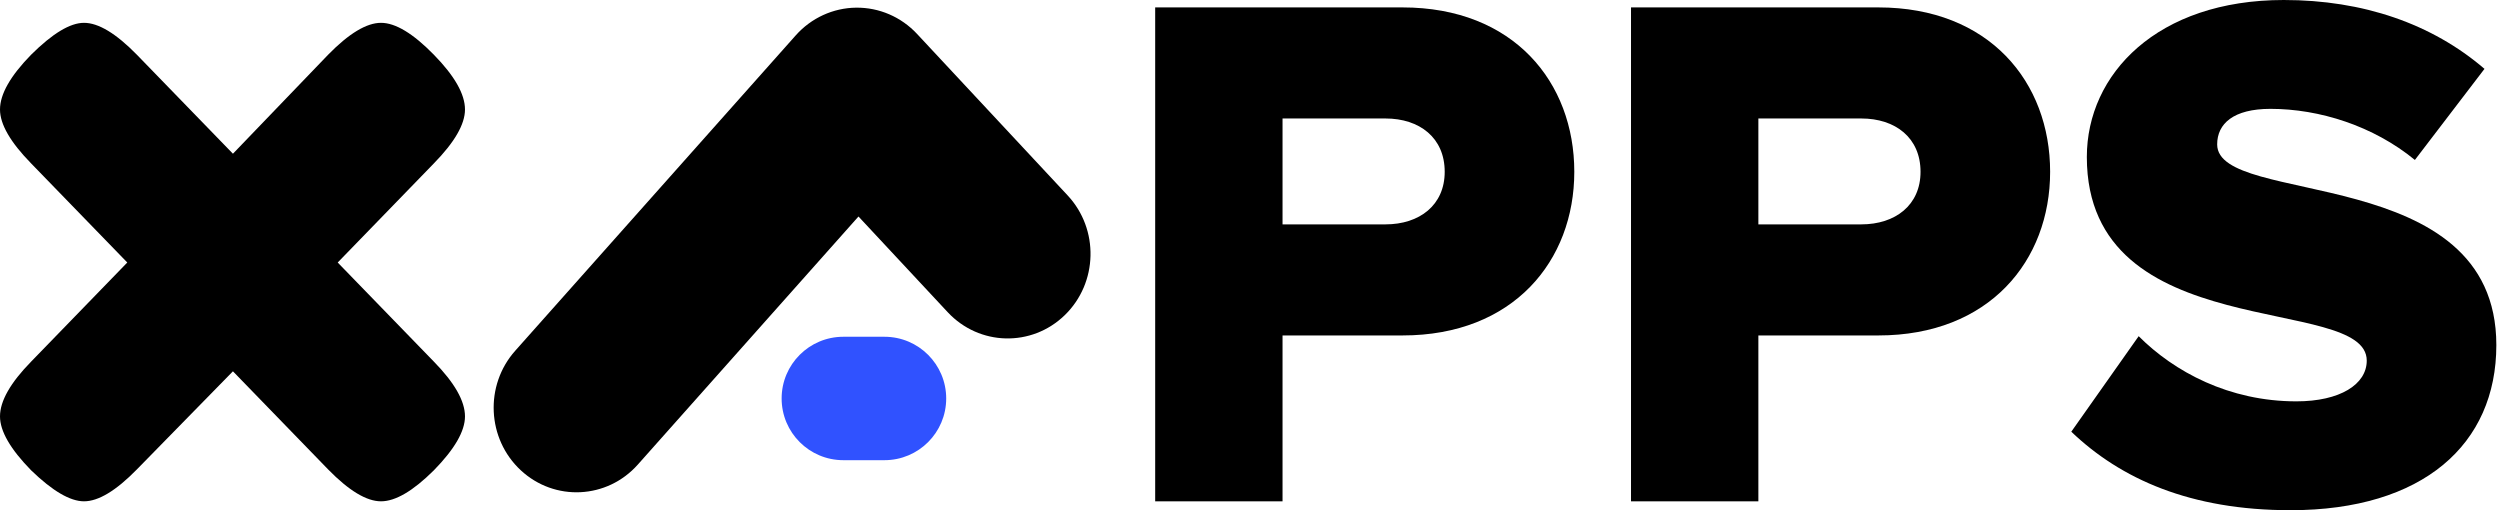 <svg width="196" height="40" viewBox="0 0 196 40" fill="none" xmlns="http://www.w3.org/2000/svg">
<path d="M26.476 20.581L34.011 28.347C35.641 30.011 36.455 31.444 36.455 32.646C36.455 33.802 35.641 35.212 34.011 36.876C32.382 38.494 31.002 39.303 29.87 39.303C28.739 39.303 27.358 38.471 25.729 36.807L18.262 29.11L10.726 36.807C9.097 38.471 7.717 39.303 6.585 39.303C5.499 39.303 4.118 38.494 2.444 36.876C0.815 35.212 0 33.802 0 32.646C0 31.444 0.815 30.011 2.444 28.347L9.979 20.581L2.444 12.815C0.815 11.151 0 9.741 0 8.585C0 7.383 0.815 5.95 2.444 4.286C4.118 2.622 5.499 1.79 6.585 1.79C7.717 1.79 9.097 2.622 10.726 4.286L18.262 12.052L25.729 4.286C27.358 2.622 28.739 1.79 29.87 1.79C31.002 1.79 32.382 2.622 34.011 4.286C35.641 5.95 36.455 7.383 36.455 8.585C36.455 9.741 35.641 11.151 34.011 12.815L26.476 20.581Z" fill="black"/>
<path fill-rule="evenodd" clip-rule="evenodd" d="M40.831 36.872C38.176 34.408 37.978 30.213 40.391 27.501L62.386 2.773C63.599 1.409 65.313 0.622 67.116 0.601C68.921 0.579 70.652 1.325 71.896 2.659L83.706 15.324C86.18 17.978 86.079 22.177 83.482 24.704C80.884 27.231 76.773 27.128 74.299 24.475L67.305 16.974L50.005 36.423C47.594 39.135 43.486 39.336 40.831 36.872Z" fill="black"/>
<path d="M100.551 39.303V26.299H109.956C118.665 26.299 123.425 20.435 123.425 13.469C123.425 6.444 118.665 0.581 109.956 0.581H90.566V39.303H100.551ZM108.621 17.591H100.551V9.289H108.621C111.292 9.289 113.265 10.798 113.265 13.469C113.265 16.081 111.292 17.591 108.621 17.591Z" fill="black"/>
<path d="M137.856 39.303V26.299H147.261C155.97 26.299 160.73 20.435 160.73 13.469C160.73 6.444 155.97 0.581 147.261 0.581H127.871V39.303H137.856ZM145.926 17.591H137.856V9.289H145.926C148.597 9.289 150.57 10.798 150.57 13.469C150.57 16.081 148.597 17.591 145.926 17.591Z" fill="black"/>
<path d="M179.574 40C189.965 40 195.713 34.833 195.713 27.054C195.713 12.656 173.826 16.255 173.826 11.321C173.826 9.695 175.103 8.534 178.006 8.534C181.838 8.534 186.076 9.869 189.327 12.54L194.784 5.399C190.662 1.858 185.263 0 179.051 0C169.124 0 163.608 5.806 163.608 12.308C163.608 27.228 185.553 22.99 185.553 28.273C185.553 30.131 183.463 31.466 180.038 31.466C174.755 31.466 170.459 29.144 167.672 26.357L162.389 33.846C166.279 37.562 171.736 40 179.574 40Z" fill="black"/>
<path fill-rule="evenodd" clip-rule="evenodd" d="M61.28 31.24C61.28 28.568 63.446 26.402 66.118 26.402H69.344C72.016 26.402 74.182 28.568 74.182 31.24C74.182 33.912 72.016 36.078 69.344 36.078H66.118C63.446 36.078 61.28 33.912 61.28 31.24Z" fill="#3052FF"/>
</svg>
